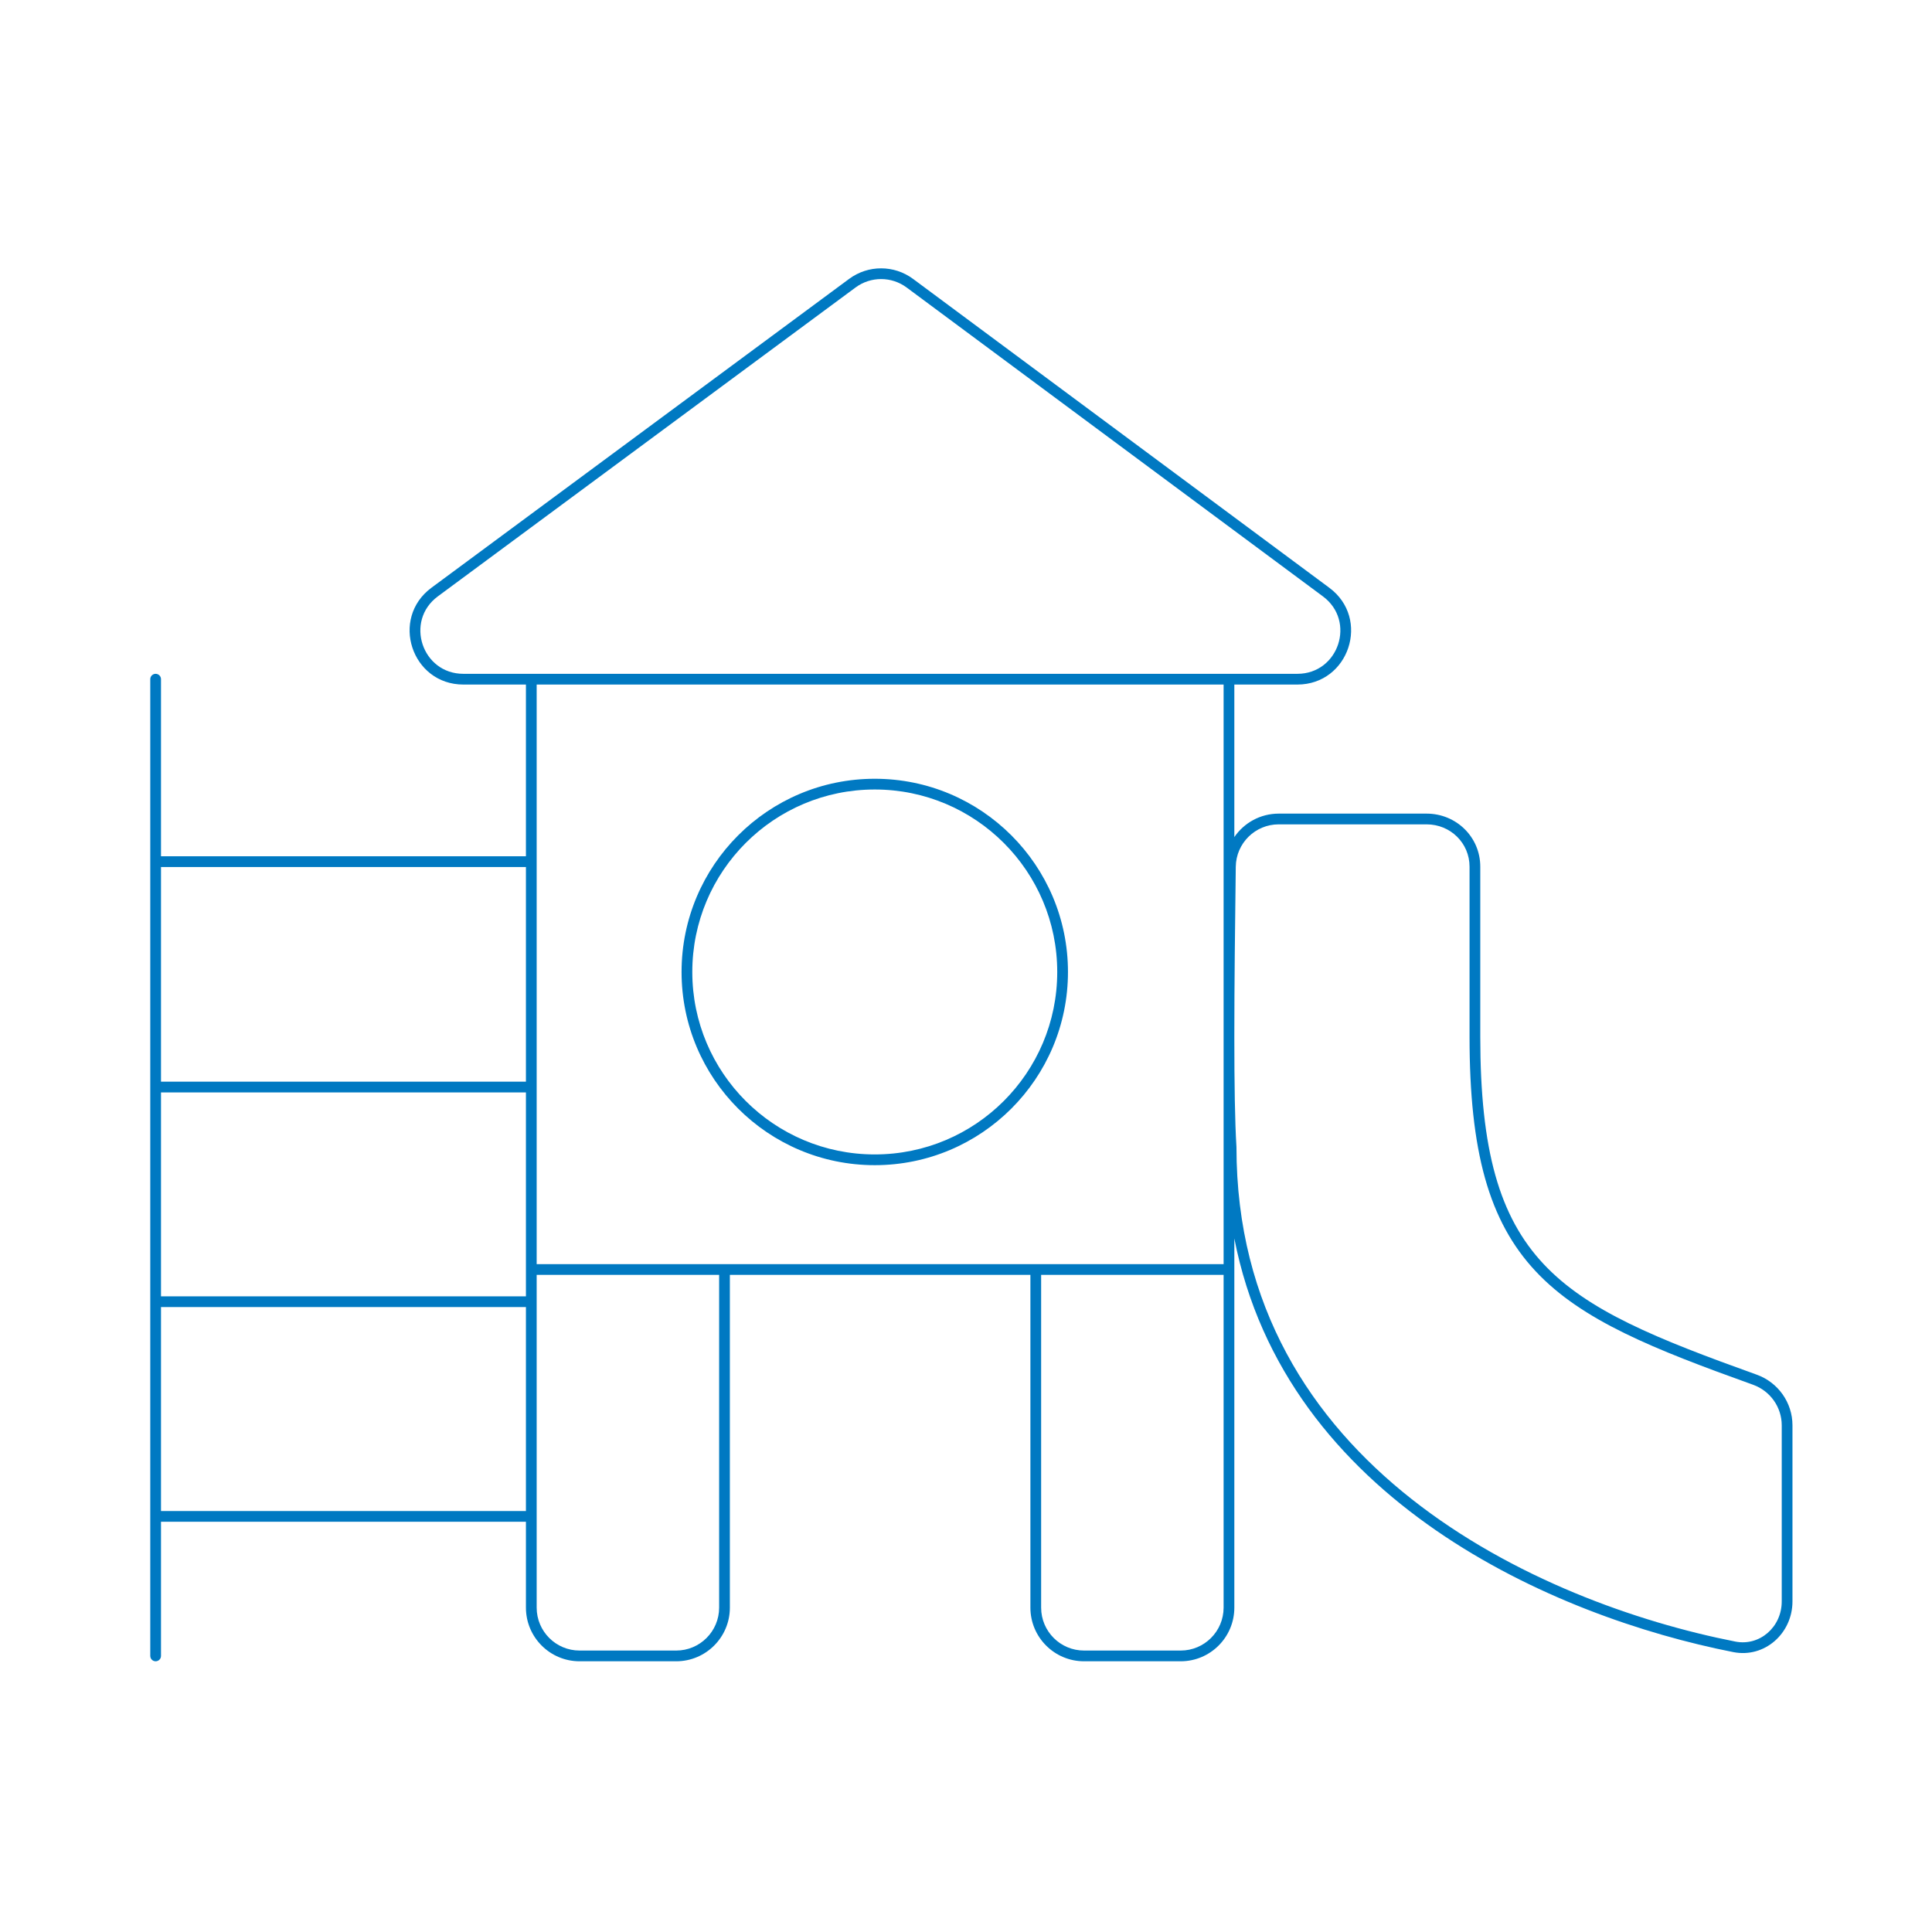<svg width="180" height="180" viewBox="0 0 180 180" fill="none" xmlns="http://www.w3.org/2000/svg">
<path fill-rule="evenodd" clip-rule="evenodd" d="M123.255 55.565L84.472 26.788C83.059 25.739 81.126 25.737 79.71 26.784L40.793 55.562C37.691 57.855 39.313 62.778 43.171 62.778H120.871C124.725 62.778 126.35 57.862 123.255 55.565ZM85.068 25.985C83.301 24.674 80.885 24.672 79.116 25.98L40.199 54.757C36.321 57.624 38.349 63.778 43.171 63.778H49V63.778V79.778H15V63.278C15 63.002 14.776 62.778 14.5 62.778C14.224 62.778 14 63.002 14 63.278V80.278V101.278V121.278V141.278V154.278C14 154.554 14.224 154.778 14.5 154.778C14.776 154.778 15 154.554 15 154.278V141.778H49V149.778C49 152.539 51.239 154.778 54 154.778H63C65.761 154.778 68 152.539 68 149.778V118.778H96V149.778C96 152.539 98.239 154.778 101 154.778H110C112.761 154.778 115 152.539 115 149.778V118.778V118.778V117.778V117.778V115.386C119.773 139.779 144.79 150.639 161.489 153.923C164.411 154.497 167 152.177 167 149.199V132.792C167 130.677 165.661 128.79 163.671 128.075C145.037 121.384 137.914 117.751 137.914 96.587V80.744C137.914 77.983 135.675 75.803 132.914 75.803H119.134C117.418 75.803 115.901 76.668 115 77.988V63.778V63.778H120.871C125.689 63.778 127.72 57.633 123.85 54.762L85.068 25.985ZM49 140.778H15V121.778H49V140.778ZM49 120.778H15V101.778H49V117.778V117.778V118.778V118.778V120.778ZM49 100.778H15V80.778H49V100.778ZM50 101.278V117.778H67H68V117.778H96V117.778H97H114V63.778H50V101.278ZM50 121.278V141.278V149.778C50 151.987 51.791 153.778 54 153.778H63C65.209 153.778 67 151.987 67 149.778V118.778H50V121.278ZM115.196 106.82C115.053 104.531 115.001 100.943 115 96.71V96.467C115.001 91.715 115.064 86.174 115.134 80.751C115.162 78.562 116.945 76.803 119.134 76.803H132.914C135.138 76.803 136.914 78.55 136.914 80.744V96.587C136.914 107.257 138.704 113.773 143.075 118.442C147.38 123.041 154.071 125.69 163.333 129.016C164.93 129.59 166 131.102 166 132.792V149.199C166 151.606 163.93 153.384 161.682 152.942C152.521 151.14 140.861 147.036 131.515 139.662C122.198 132.31 115.198 121.731 115.198 106.882V106.851L115.196 106.82ZM97 149.778V118.778H114V149.778C114 151.987 112.209 153.778 110 153.778H101C98.791 153.778 97 151.987 97 149.778ZM98.5 90.556C98.5 99.945 90.889 107.556 81.5 107.556C72.111 107.556 64.5 99.945 64.5 90.556C64.5 81.167 72.111 73.556 81.5 73.556C90.889 73.556 98.5 81.167 98.5 90.556ZM99.5 90.556C99.5 100.497 91.441 108.556 81.5 108.556C71.559 108.556 63.5 100.497 63.5 90.556C63.5 80.615 71.559 72.556 81.5 72.556C91.441 72.556 99.5 80.615 99.5 90.556Z" fill="#0079C2"/>
</svg>
